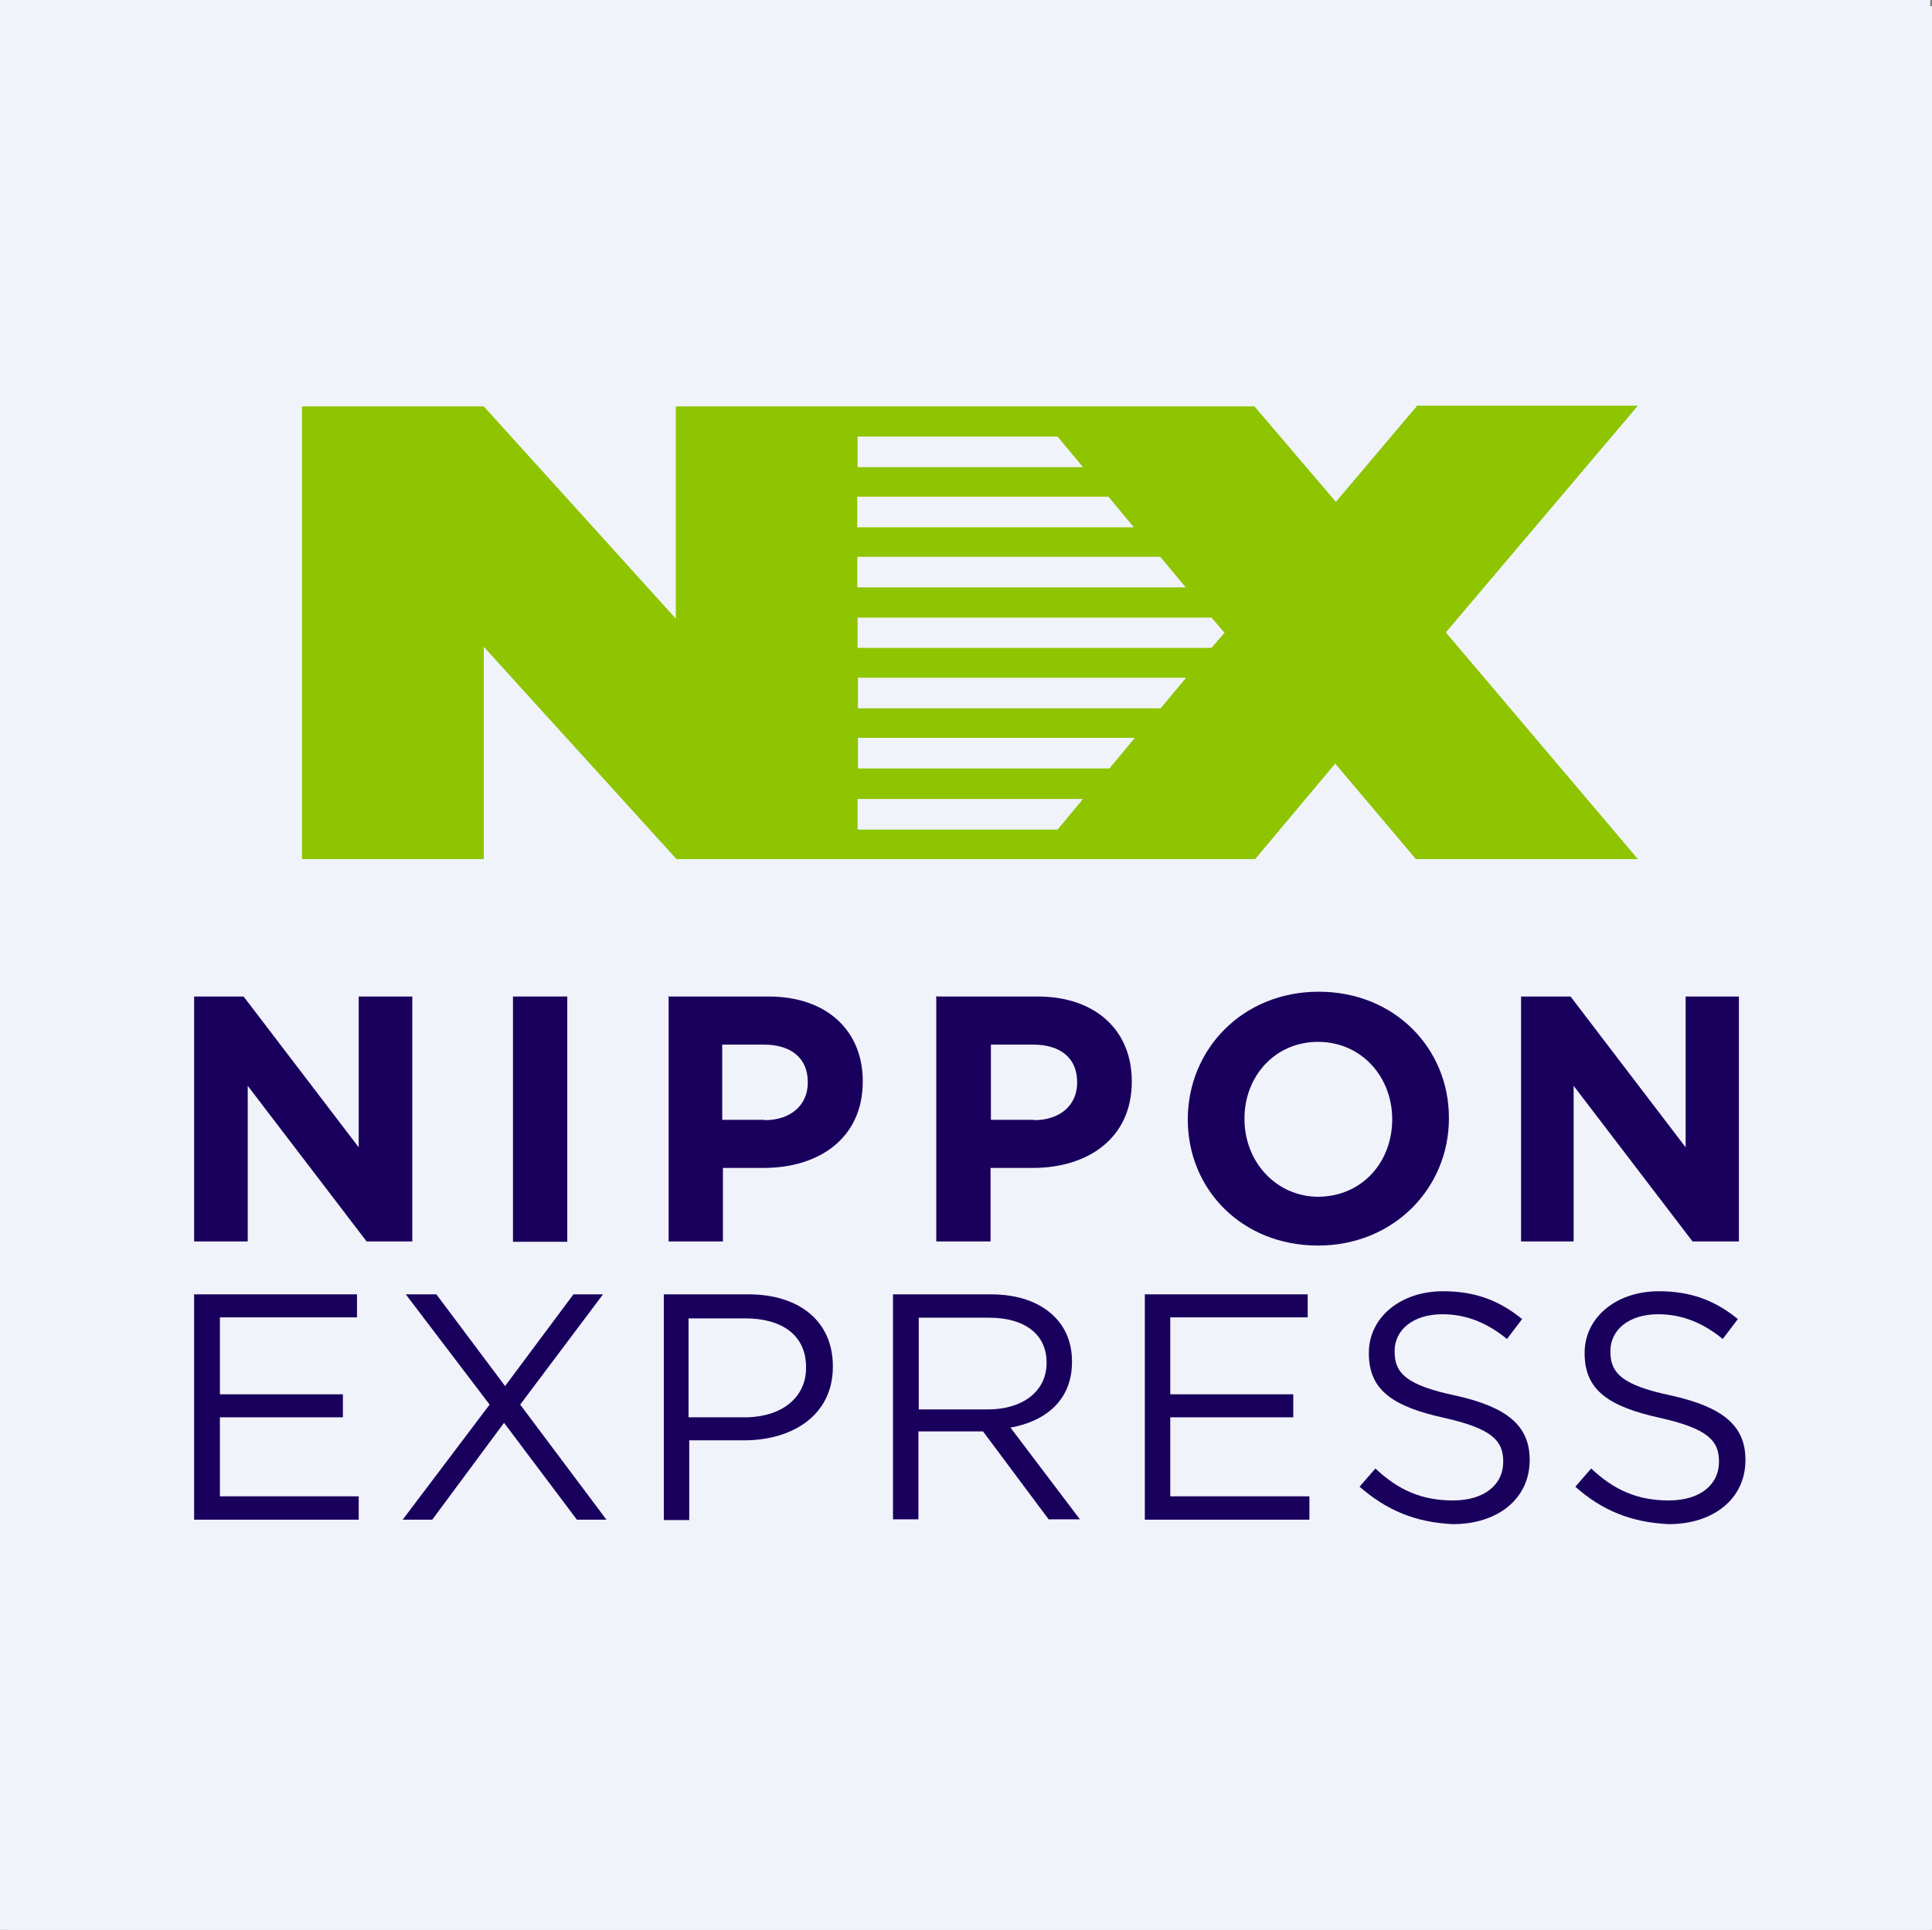 <?xml version="1.0" encoding="UTF-8"?>
<svg id="_レイヤー_2" data-name="レイヤー 2" xmlns="http://www.w3.org/2000/svg" viewBox="0 0 56.23 56.18">
  <rect x="0" y="0" width="56.23" height="56.18" fill="#808080" stroke="none"/>
  <defs>
    <style>
      .cls-1 {
        fill: #1a005d;
      }

      .cls-2 {
        fill: #8ec400;
      }

      .cls-3 {
        fill: #f0f3fa;
      }
    </style>
  </defs>
  <g id="_レイヤー_1-2" data-name="レイヤー 1">
    <g>
      <path class="cls-3" d="M.23.18h56v56H.23V.18Z"/>
      <path class="cls-3" d="M0,56.18h56.18V0H0v56.18Z"/>
      <g>
        <path class="cls-2" d="M41.23,11.83l-2.35,2.78-2.37-2.78h-16.84v6.18l-5.59-6.18h-5.29v13.18h5.29v-6.18l5.61,6.18h16.84l2.33-2.78,2.35,2.78h6.46l-5.59-6.6,5.59-6.6h-6.44v.02ZM24.96,12.71h5.82l.74.89h-6.56v-.89ZM24.96,14.46h7.3l.74.89h-8.05v-.89ZM24.96,16.21h8.81l.74.89h-9.56v-.89ZM24.96,17.98h10.3l.38.44-.38.44h-10.3v-.89ZM24.96,19.73h9.56l-.74.89h-8.81v-.89ZM24.96,21.48h8.07l-.74.89h-7.32v-.89ZM24.96,23.26h6.56l-.74.89h-5.82v-.89Z"/>
        <g>
          <polygon class="cls-1" points="5.65 29.01 7.09 29.01 10.44 33.4 10.44 29.01 12 29.01 12 36.14 10.67 36.14 7.21 31.61 7.21 36.14 5.65 36.14 5.65 29.01"/>
          <rect class="cls-1" x="14.93" y="29.01" width="1.58" height="7.14"/>
          <g>
            <path class="cls-1" d="M19.44,29.01h2.93c1.7,0,2.74,1,2.74,2.46v.02c0,1.65-1.28,2.51-2.88,2.51h-1.19v2.14h-1.58v-7.14h-.02ZM22.25,32.61c.79,0,1.26-.46,1.26-1.09v-.02c0-.7-.49-1.09-1.28-1.09h-1.21v2.19h1.23v.02Z"/>
            <path class="cls-1" d="M27.27,29.01h2.93c1.7,0,2.74,1,2.74,2.46v.02c0,1.65-1.28,2.51-2.88,2.51h-1.23v2.14h-1.58v-7.14h.02ZM30.09,32.61c.79,0,1.26-.46,1.26-1.09v-.02c0-.7-.49-1.09-1.28-1.09h-1.23v2.19h1.26v.02Z"/>
            <path class="cls-1" d="M34.57,32.59h0c0-2.05,1.6-3.72,3.81-3.72s3.79,1.65,3.79,3.67v.02c0,2.02-1.6,3.7-3.81,3.7s-3.79-1.63-3.79-3.67M40.52,32.59h0c0-1.26-.91-2.26-2.16-2.26s-2.14,1-2.14,2.23v.02c0,1.23.91,2.26,2.16,2.26,1.28-.02,2.14-1.02,2.14-2.26"/>
          </g>
          <polygon class="cls-1" points="44.27 29.01 45.71 29.01 49.06 33.4 49.06 29.01 50.61 29.01 50.61 36.14 49.26 36.14 45.8 31.61 45.8 36.14 44.27 36.14 44.27 29.01"/>
          <polygon class="cls-1" points="5.65 37.68 5.65 44.24 10.44 44.24 10.44 43.56 6.4 43.56 6.4 41.26 9.98 41.26 9.98 40.59 6.4 40.59 6.4 38.35 10.39 38.35 10.39 37.68 5.65 37.68"/>
          <polygon class="cls-1" points="16.69 37.68 14.7 40.35 12.7 37.68 11.81 37.68 14.25 40.89 11.72 44.24 12.58 44.24 14.67 41.42 16.79 44.24 17.65 44.24 15.14 40.89 17.55 37.68 16.69 37.68"/>
          <g>
            <path class="cls-1" d="M19.32,37.68h2.46c1.49,0,2.46.79,2.46,2.09v.02c0,1.42-1.19,2.14-2.58,2.14h-1.6v2.32h-.74v-6.58ZM21.67,41.26c1.09,0,1.79-.58,1.79-1.44v-.02c0-.93-.7-1.42-1.77-1.42h-1.65v2.88h1.63Z"/>
            <path class="cls-1" d="M25.99,37.68h2.84c.81,0,1.44.23,1.86.65.33.33.51.77.51,1.3v.02c0,1.09-.74,1.72-1.79,1.91l2.02,2.67h-.91l-1.91-2.56h-1.88v2.56h-.74v-6.56ZM28.76,41.03c.98,0,1.7-.51,1.7-1.35v-.02c0-.81-.63-1.3-1.67-1.3h-2.05v2.67h2.02Z"/>
          </g>
          <polygon class="cls-1" points="33.32 37.68 33.32 44.24 38.11 44.24 38.11 43.56 34.06 43.56 34.06 41.26 37.64 41.26 37.64 40.59 34.06 40.59 34.06 38.35 38.06 38.35 38.06 37.68 33.32 37.68"/>
          <g>
            <path class="cls-1" d="M39.57,43.28l.46-.53c.67.63,1.35.93,2.26.93s1.46-.46,1.46-1.12v-.02c0-.6-.33-.95-1.7-1.26-1.51-.33-2.21-.81-2.21-1.88v-.02c0-1.02.91-1.79,2.16-1.79.95,0,1.65.28,2.3.81l-.44.58c-.6-.49-1.21-.72-1.88-.72-.86,0-1.39.46-1.39,1.07v.02c0,.63.35.98,1.79,1.28,1.46.33,2.14.86,2.14,1.86v.02c0,1.12-.93,1.86-2.23,1.86-1.09-.05-1.93-.4-2.72-1.09"/>
            <path class="cls-1" d="M45.85,43.28l.46-.53c.67.63,1.35.93,2.26.93s1.46-.46,1.46-1.12v-.02c0-.6-.33-.95-1.7-1.26-1.51-.33-2.21-.81-2.21-1.88v-.02c0-1.02.91-1.79,2.16-1.79.95,0,1.65.28,2.3.81l-.44.58c-.6-.49-1.21-.72-1.88-.72-.86,0-1.39.46-1.39,1.07v.02c0,.63.35.98,1.79,1.28,1.46.33,2.14.86,2.14,1.86v.02c0,1.12-.93,1.86-2.23,1.86-1.09-.05-1.95-.4-2.72-1.09"/>
          </g>
        </g>
      </g>
    </g>
  </g>
</svg>